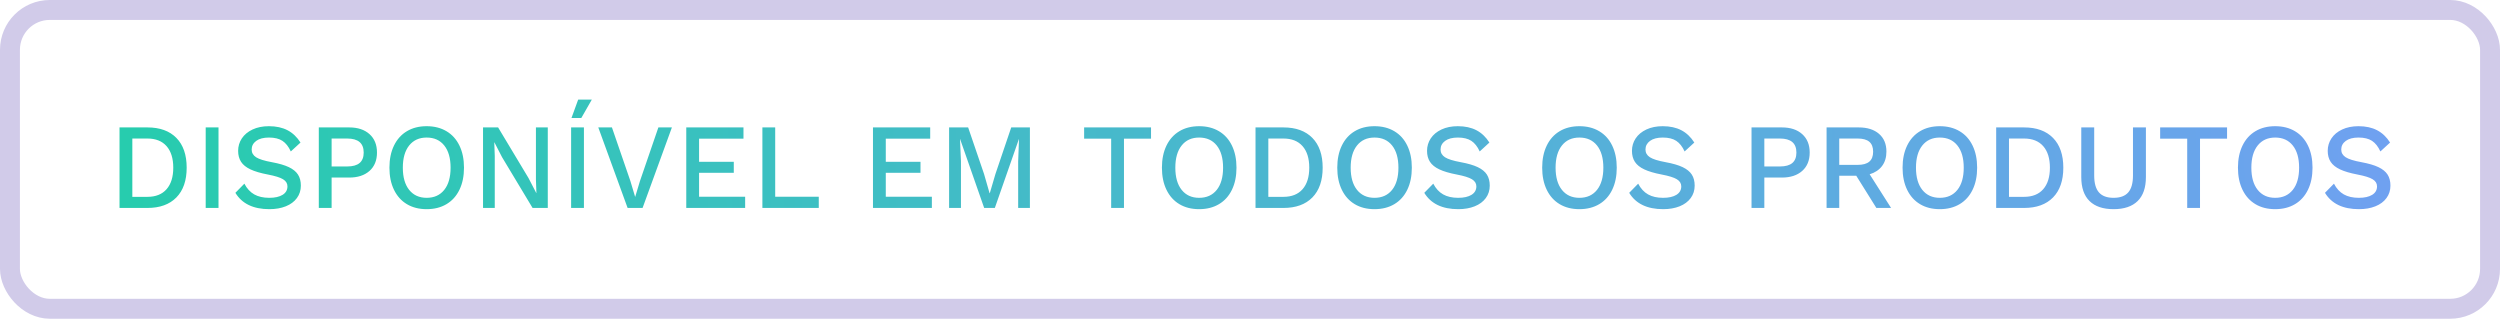 <?xml version="1.0" encoding="UTF-8"?>
<svg width="251px" height="32px" viewBox="0 0 251 32" version="1.1" xmlns="http://www.w3.org/2000/svg" xmlns:xlink="http://www.w3.org/1999/xlink">
    <!-- Generator: Sketch 54.1 (76490) - https://sketchapp.com -->
    <title>Group 27</title>
    <desc>Created with Sketch.</desc>
    <defs>
        <linearGradient x1="100%" y1="49.884%" x2="1.11022302e-14%" y2="50.116%" id="linearGradient-1">
            <stop stop-color="#6FA1F0" offset="0%"></stop>
            <stop stop-color="#27CCAE" offset="100%"></stop>
        </linearGradient>
    </defs>
    <g id="Site" stroke="none" stroke-width="1" fill="none" fill-rule="evenodd">
        <g id="Soluções" transform="translate(-862, -1218)">
            <g id="Group-27" transform="translate(862, 1218)">
                <rect id="Rectangle" stroke="#D1CBE9" stroke-width="2" x="1" y="1" width="249" height="30" rx="4"></rect>
                <path d="M14.8,12.793 C16.05,12.793 17.019,13.144 17.708,13.846 C18.397,14.549 18.742,15.545 18.742,16.835 C18.742,18.125 18.397,19.122 17.708,19.824 C17.019,20.526 16.05,20.878 14.8,20.878 L12,20.878 L12,12.793 L14.8,12.793 Z M14.8,19.763 C15.633,19.763 16.274,19.508 16.723,18.997 C17.171,18.487 17.396,17.766 17.396,16.835 C17.396,15.904 17.171,15.184 16.723,14.673 C16.274,14.163 15.633,13.908 14.8,13.908 L13.286,13.908 L13.286,19.763 L14.8,19.763 Z M21.938,20.878 L20.652,20.878 L20.652,12.793 L21.938,12.793 L21.938,20.878 Z M26.997,12.67 C27.726,12.67 28.349,12.805 28.866,13.075 C29.383,13.344 29.817,13.756 30.17,14.312 L29.196,15.206 C28.972,14.716 28.692,14.361 28.355,14.14 C28.019,13.92 27.57,13.81 27.009,13.81 C26.457,13.81 26.028,13.922 25.724,14.146 C25.419,14.371 25.267,14.659 25.267,15.01 C25.267,15.337 25.415,15.596 25.711,15.788 C26.008,15.98 26.537,16.145 27.298,16.284 C28.011,16.415 28.578,16.58 28.998,16.78 C29.419,16.98 29.725,17.229 29.917,17.527 C30.11,17.825 30.206,18.195 30.206,18.636 C30.206,19.11 30.074,19.526 29.809,19.885 C29.545,20.245 29.174,20.52 28.698,20.712 C28.221,20.904 27.67,21 27.045,21 C25.435,21 24.297,20.453 23.633,19.359 L24.534,18.44 C24.79,18.93 25.121,19.289 25.525,19.518 C25.93,19.746 26.433,19.861 27.033,19.861 C27.602,19.861 28.049,19.761 28.373,19.561 C28.698,19.361 28.86,19.077 28.86,18.709 C28.86,18.415 28.714,18.179 28.421,17.999 C28.129,17.819 27.618,17.66 26.889,17.521 C26.16,17.382 25.579,17.211 25.147,17.007 C24.714,16.803 24.4,16.549 24.203,16.247 C24.007,15.945 23.909,15.578 23.909,15.145 C23.909,14.687 24.033,14.271 24.281,13.895 C24.53,13.52 24.888,13.222 25.357,13.001 C25.826,12.781 26.372,12.67 26.997,12.67 Z M35.061,12.793 C35.918,12.793 36.597,13.017 37.098,13.467 C37.598,13.916 37.849,14.532 37.849,15.316 C37.849,16.1 37.598,16.715 37.098,17.16 C36.597,17.605 35.918,17.827 35.061,17.827 L33.294,17.827 L33.294,20.878 L32.008,20.878 L32.008,12.793 L35.061,12.793 Z M34.856,16.713 C35.417,16.713 35.834,16.596 36.106,16.364 C36.379,16.131 36.515,15.782 36.515,15.316 C36.515,14.377 35.962,13.908 34.856,13.908 L33.294,13.908 L33.294,16.713 L34.856,16.713 Z M42.836,12.67 C43.597,12.67 44.26,12.838 44.825,13.173 C45.389,13.507 45.824,13.989 46.128,14.618 C46.433,15.247 46.585,15.986 46.585,16.835 C46.585,17.684 46.433,18.424 46.128,19.052 C45.824,19.681 45.389,20.163 44.825,20.498 C44.26,20.833 43.597,21 42.836,21 C42.075,21 41.414,20.833 40.853,20.498 C40.292,20.163 39.86,19.681 39.555,19.052 C39.251,18.424 39.099,17.684 39.099,16.835 C39.099,15.986 39.251,15.247 39.555,14.618 C39.86,13.989 40.292,13.507 40.853,13.173 C41.414,12.838 42.075,12.67 42.836,12.67 Z M42.836,13.81 C42.091,13.81 41.506,14.075 41.081,14.606 C40.657,15.137 40.444,15.88 40.444,16.835 C40.444,17.791 40.657,18.534 41.081,19.065 C41.506,19.595 42.091,19.861 42.836,19.861 C43.589,19.861 44.178,19.595 44.602,19.065 C45.027,18.534 45.239,17.791 45.239,16.835 C45.239,15.88 45.027,15.137 44.602,14.606 C44.178,14.075 43.589,13.81 42.836,13.81 Z M54.997,20.878 L53.471,20.878 L50.407,15.782 L49.637,14.287 L49.625,14.287 L49.674,15.659 L49.674,20.878 L48.496,20.878 L48.496,12.793 L50.01,12.793 L53.062,17.876 L53.843,19.383 L53.855,19.383 L53.807,18.011 L53.807,12.793 L54.997,12.793 L54.997,20.878 Z M59.419,10 L58.362,11.85 L57.376,11.85 L58.049,10 L59.419,10 Z M58.626,20.878 L57.34,20.878 L57.34,12.793 L58.626,12.793 L58.626,20.878 Z M64.515,20.878 L63.012,20.878 L60.068,12.793 L61.438,12.793 L63.289,18.17 L63.77,19.775 L64.25,18.183 L66.101,12.793 L67.459,12.793 L64.515,20.878 Z M74.813,19.751 L74.813,20.878 L68.901,20.878 L68.901,12.793 L74.645,12.793 L74.645,13.92 L70.187,13.92 L70.187,16.247 L73.672,16.247 L73.672,17.35 L70.187,17.35 L70.187,19.751 L74.813,19.751 Z M82.204,19.751 L82.204,20.878 L76.544,20.878 L76.544,12.793 L77.83,12.793 L77.83,19.751 L82.204,19.751 Z M93.56,19.751 L93.56,20.878 L87.647,20.878 L87.647,12.793 L93.392,12.793 L93.392,13.92 L88.933,13.92 L88.933,16.247 L92.418,16.247 L92.418,17.35 L88.933,17.35 L88.933,19.751 L93.56,19.751 Z M103.402,20.878 L102.224,20.878 L102.224,16.198 L102.308,13.969 L102.296,13.969 L99.881,20.878 L98.811,20.878 L96.396,13.969 L96.384,13.969 L96.48,16.198 L96.48,20.878 L95.29,20.878 L95.29,12.793 L97.201,12.793 L98.799,17.472 L99.352,19.395 L99.376,19.395 L99.941,17.472 L101.527,12.793 L103.402,12.793 L103.402,20.878 Z M115.563,13.92 L112.847,13.92 L112.847,20.878 L111.561,20.878 L111.561,13.92 L108.846,13.92 L108.846,12.793 L115.563,12.793 L115.563,13.92 Z M120.394,12.67 C121.155,12.67 121.818,12.838 122.383,13.173 C122.948,13.507 123.382,13.989 123.687,14.618 C123.991,15.247 124.143,15.986 124.143,16.835 C124.143,17.684 123.991,18.424 123.687,19.052 C123.382,19.681 122.948,20.163 122.383,20.498 C121.818,20.833 121.155,21 120.394,21 C119.633,21 118.972,20.833 118.411,20.498 C117.85,20.163 117.418,19.681 117.113,19.052 C116.809,18.424 116.657,17.684 116.657,16.835 C116.657,15.986 116.809,15.247 117.113,14.618 C117.418,13.989 117.85,13.507 118.411,13.173 C118.972,12.838 119.633,12.67 120.394,12.67 Z M120.394,13.81 C119.649,13.81 119.064,14.075 118.64,14.606 C118.215,15.137 118.003,15.88 118.003,16.835 C118.003,17.791 118.215,18.534 118.64,19.065 C119.064,19.595 119.649,19.861 120.394,19.861 C121.147,19.861 121.736,19.595 122.161,19.065 C122.585,18.534 122.797,17.791 122.797,16.835 C122.797,15.88 122.585,15.137 122.161,14.606 C121.736,14.075 121.147,13.81 120.394,13.81 Z M128.854,12.793 C130.104,12.793 131.073,13.144 131.762,13.846 C132.451,14.549 132.796,15.545 132.796,16.835 C132.796,18.125 132.451,19.122 131.762,19.824 C131.073,20.526 130.104,20.878 128.854,20.878 L126.054,20.878 L126.054,12.793 L128.854,12.793 Z M128.854,19.763 C129.687,19.763 130.328,19.508 130.777,18.997 C131.225,18.487 131.45,17.766 131.45,16.835 C131.45,15.904 131.225,15.184 130.777,14.673 C130.328,14.163 129.687,13.908 128.854,13.908 L127.34,13.908 L127.34,19.763 L128.854,19.763 Z M137.999,12.67 C138.76,12.67 139.423,12.838 139.988,13.173 C140.553,13.507 140.987,13.989 141.292,14.618 C141.596,15.247 141.748,15.986 141.748,16.835 C141.748,17.684 141.596,18.424 141.292,19.052 C140.987,19.681 140.553,20.163 139.988,20.498 C139.423,20.833 138.76,21 137.999,21 C137.238,21 136.577,20.833 136.016,20.498 C135.455,20.163 135.023,19.681 134.718,19.052 C134.414,18.424 134.262,17.684 134.262,16.835 C134.262,15.986 134.414,15.247 134.718,14.618 C135.023,13.989 135.455,13.507 136.016,13.173 C136.577,12.838 137.238,12.67 137.999,12.67 Z M137.999,13.81 C137.254,13.81 136.669,14.075 136.245,14.606 C135.82,15.137 135.608,15.88 135.608,16.835 C135.608,17.791 135.82,18.534 136.245,19.065 C136.669,19.595 137.254,19.861 137.999,19.861 C138.752,19.861 139.341,19.595 139.766,19.065 C140.19,18.534 140.402,17.791 140.402,16.835 C140.402,15.88 140.19,15.137 139.766,14.606 C139.341,14.075 138.752,13.81 137.999,13.81 Z M146.363,12.67 C147.092,12.67 147.715,12.805 148.232,13.075 C148.748,13.344 149.183,13.756 149.535,14.312 L148.562,15.206 C148.338,14.716 148.057,14.361 147.721,14.14 C147.384,13.92 146.936,13.81 146.375,13.81 C145.822,13.81 145.394,13.922 145.089,14.146 C144.785,14.371 144.632,14.659 144.632,15.01 C144.632,15.337 144.781,15.596 145.077,15.788 C145.374,15.98 145.902,16.145 146.663,16.284 C147.376,16.415 147.943,16.58 148.364,16.78 C148.784,16.98 149.091,17.229 149.283,17.527 C149.475,17.825 149.571,18.195 149.571,18.636 C149.571,19.11 149.439,19.526 149.175,19.885 C148.911,20.245 148.54,20.52 148.063,20.712 C147.587,20.904 147.036,21 146.411,21 C144.801,21 143.663,20.453 142.998,19.359 L143.899,18.44 C144.156,18.93 144.486,19.289 144.891,19.518 C145.295,19.746 145.798,19.861 146.399,19.861 C146.968,19.861 147.414,19.761 147.739,19.561 C148.063,19.361 148.226,19.077 148.226,18.709 C148.226,18.415 148.079,18.179 147.787,17.999 C147.495,17.819 146.984,17.66 146.255,17.521 C145.526,17.382 144.945,17.211 144.512,17.007 C144.08,16.803 143.765,16.549 143.569,16.247 C143.373,15.945 143.275,15.578 143.275,15.145 C143.275,14.687 143.399,14.271 143.647,13.895 C143.895,13.52 144.254,13.222 144.723,13.001 C145.191,12.781 145.738,12.67 146.363,12.67 Z M158.572,12.67 C159.333,12.67 159.996,12.838 160.561,13.173 C161.126,13.507 161.561,13.989 161.865,14.618 C162.169,15.247 162.322,15.986 162.322,16.835 C162.322,17.684 162.169,18.424 161.865,19.052 C161.561,19.681 161.126,20.163 160.561,20.498 C159.996,20.833 159.333,21 158.572,21 C157.811,21 157.15,20.833 156.589,20.498 C156.029,20.163 155.596,19.681 155.292,19.052 C154.987,18.424 154.835,17.684 154.835,16.835 C154.835,15.986 154.987,15.247 155.292,14.618 C155.596,13.989 156.029,13.507 156.589,13.173 C157.15,12.838 157.811,12.67 158.572,12.67 Z M158.572,13.81 C157.827,13.81 157.242,14.075 156.818,14.606 C156.393,15.137 156.181,15.88 156.181,16.835 C156.181,17.791 156.393,18.534 156.818,19.065 C157.242,19.595 157.827,19.861 158.572,19.861 C159.325,19.861 159.914,19.595 160.339,19.065 C160.763,18.534 160.976,17.791 160.976,16.835 C160.976,15.88 160.763,15.137 160.339,14.606 C159.914,14.075 159.325,13.81 158.572,13.81 Z M166.936,12.67 C167.665,12.67 168.288,12.805 168.805,13.075 C169.322,13.344 169.756,13.756 170.109,14.312 L169.135,15.206 C168.911,14.716 168.631,14.361 168.294,14.14 C167.958,13.92 167.509,13.81 166.948,13.81 C166.395,13.81 165.967,13.922 165.662,14.146 C165.358,14.371 165.206,14.659 165.206,15.01 C165.206,15.337 165.354,15.596 165.65,15.788 C165.947,15.98 166.476,16.145 167.237,16.284 C167.95,16.415 168.516,16.58 168.937,16.78 C169.358,16.98 169.664,17.229 169.856,17.527 C170.049,17.825 170.145,18.195 170.145,18.636 C170.145,19.11 170.013,19.526 169.748,19.885 C169.484,20.245 169.113,20.52 168.637,20.712 C168.16,20.904 167.609,21 166.984,21 C165.374,21 164.236,20.453 163.571,19.359 L164.473,18.44 C164.729,18.93 165.06,19.289 165.464,19.518 C165.869,19.746 166.371,19.861 166.972,19.861 C167.541,19.861 167.988,19.761 168.312,19.561 C168.637,19.361 168.799,19.077 168.799,18.709 C168.799,18.415 168.653,18.179 168.36,17.999 C168.068,17.819 167.557,17.66 166.828,17.521 C166.099,17.382 165.518,17.211 165.086,17.007 C164.653,16.803 164.338,16.549 164.142,16.247 C163.946,15.945 163.848,15.578 163.848,15.145 C163.848,14.687 163.972,14.271 164.22,13.895 C164.469,13.52 164.827,13.222 165.296,13.001 C165.765,12.781 166.311,12.67 166.936,12.67 Z M178.905,12.793 C179.762,12.793 180.441,13.017 180.942,13.467 C181.443,13.916 181.693,14.532 181.693,15.316 C181.693,16.1 181.443,16.715 180.942,17.16 C180.441,17.605 179.762,17.827 178.905,17.827 L177.139,17.827 L177.139,20.878 L175.853,20.878 L175.853,12.793 L178.905,12.793 Z M178.701,16.713 C179.262,16.713 179.678,16.596 179.951,16.364 C180.223,16.131 180.359,15.782 180.359,15.316 C180.359,14.377 179.806,13.908 178.701,13.908 L177.139,13.908 L177.139,16.713 L178.701,16.713 Z M186.368,17.644 L184.661,17.644 L184.661,20.878 L183.388,20.878 L183.388,12.793 L186.62,12.793 C187.477,12.793 188.154,13.007 188.651,13.436 C189.148,13.865 189.396,14.459 189.396,15.218 C189.396,15.798 189.25,16.282 188.957,16.67 C188.665,17.058 188.25,17.333 187.714,17.497 L189.865,20.878 L188.387,20.878 L186.368,17.644 Z M184.661,16.553 L186.512,16.553 C187.033,16.553 187.421,16.445 187.678,16.229 C187.934,16.012 188.062,15.68 188.062,15.231 C188.062,14.781 187.934,14.449 187.678,14.232 C187.421,14.016 187.033,13.908 186.512,13.908 L184.661,13.908 L184.661,16.553 Z M194.756,12.67 C195.517,12.67 196.18,12.838 196.745,13.173 C197.309,13.507 197.744,13.989 198.048,14.618 C198.353,15.247 198.505,15.986 198.505,16.835 C198.505,17.684 198.353,18.424 198.048,19.052 C197.744,19.681 197.309,20.163 196.745,20.498 C196.18,20.833 195.517,21 194.756,21 C193.995,21 193.334,20.833 192.773,20.498 C192.212,20.163 191.779,19.681 191.475,19.052 C191.171,18.424 191.018,17.684 191.018,16.835 C191.018,15.986 191.171,15.247 191.475,14.618 C191.779,13.989 192.212,13.507 192.773,13.173 C193.334,12.838 193.995,12.67 194.756,12.67 Z M194.756,13.81 C194.011,13.81 193.426,14.075 193.001,14.606 C192.577,15.137 192.364,15.88 192.364,16.835 C192.364,17.791 192.577,18.534 193.001,19.065 C193.426,19.595 194.011,19.861 194.756,19.861 C195.509,19.861 196.098,19.595 196.522,19.065 C196.947,18.534 197.159,17.791 197.159,16.835 C197.159,15.88 196.947,15.137 196.522,14.606 C196.098,14.075 195.509,13.81 194.756,13.81 Z M203.216,12.793 C204.466,12.793 205.435,13.144 206.124,13.846 C206.813,14.549 207.157,15.545 207.157,16.835 C207.157,18.125 206.813,19.122 206.124,19.824 C205.435,20.526 204.466,20.878 203.216,20.878 L200.416,20.878 L200.416,12.793 L203.216,12.793 Z M203.216,19.763 C204.049,19.763 204.69,19.508 205.138,18.997 C205.587,18.487 205.811,17.766 205.811,16.835 C205.811,15.904 205.587,15.184 205.138,14.673 C204.69,14.163 204.049,13.908 203.216,13.908 L201.702,13.908 L201.702,19.763 L203.216,19.763 Z M215.449,17.778 C215.449,18.84 215.173,19.642 214.62,20.185 C214.067,20.728 213.262,21 212.205,21 C211.147,21 210.342,20.728 209.789,20.185 C209.236,19.642 208.96,18.84 208.96,17.778 L208.96,12.793 L210.258,12.793 L210.258,17.619 C210.258,18.387 210.416,18.952 210.732,19.316 C211.049,19.679 211.54,19.861 212.205,19.861 C212.869,19.861 213.36,19.679 213.677,19.316 C213.993,18.952 214.151,18.387 214.151,17.619 L214.151,12.793 L215.449,12.793 L215.449,17.778 Z M223.597,13.92 L220.881,13.92 L220.881,20.878 L219.595,20.878 L219.595,13.92 L216.879,13.92 L216.879,12.793 L223.597,12.793 L223.597,13.92 Z M228.428,12.67 C229.189,12.67 229.852,12.838 230.416,13.173 C230.981,13.507 231.416,13.989 231.72,14.618 C232.025,15.247 232.177,15.986 232.177,16.835 C232.177,17.684 232.025,18.424 231.72,19.052 C231.416,19.681 230.981,20.163 230.416,20.498 C229.852,20.833 229.189,21 228.428,21 C227.666,21 227.006,20.833 226.445,20.498 C225.884,20.163 225.451,19.681 225.147,19.052 C224.842,18.424 224.69,17.684 224.69,16.835 C224.69,15.986 224.842,15.247 225.147,14.618 C225.451,13.989 225.884,13.507 226.445,13.173 C227.006,12.838 227.666,12.67 228.428,12.67 Z M228.428,13.81 C227.682,13.81 227.098,14.075 226.673,14.606 C226.248,15.137 226.036,15.88 226.036,16.835 C226.036,17.791 226.248,18.534 226.673,19.065 C227.098,19.595 227.682,19.861 228.428,19.861 C229.181,19.861 229.769,19.595 230.194,19.065 C230.619,18.534 230.831,17.791 230.831,16.835 C230.831,15.88 230.619,15.137 230.194,14.606 C229.769,14.075 229.181,13.81 228.428,13.81 Z M236.791,12.67 C237.52,12.67 238.143,12.805 238.66,13.075 C239.177,13.344 239.611,13.756 239.964,14.312 L238.991,15.206 C238.766,14.716 238.486,14.361 238.149,14.14 C237.813,13.92 237.364,13.81 236.803,13.81 C236.251,13.81 235.822,13.922 235.518,14.146 C235.213,14.371 235.061,14.659 235.061,15.01 C235.061,15.337 235.209,15.596 235.506,15.788 C235.802,15.98 236.331,16.145 237.092,16.284 C237.805,16.415 238.372,16.58 238.792,16.78 C239.213,16.98 239.519,17.229 239.712,17.527 C239.904,17.825 240,18.195 240,18.636 C240,19.11 239.868,19.526 239.603,19.885 C239.339,20.245 238.969,20.52 238.492,20.712 C238.015,20.904 237.464,21 236.84,21 C235.229,21 234.092,20.453 233.427,19.359 L234.328,18.44 C234.584,18.93 234.915,19.289 235.319,19.518 C235.724,19.746 236.227,19.861 236.827,19.861 C237.396,19.861 237.843,19.761 238.167,19.561 C238.492,19.361 238.654,19.077 238.654,18.709 C238.654,18.415 238.508,18.179 238.215,17.999 C237.923,17.819 237.412,17.66 236.683,17.521 C235.954,17.382 235.373,17.211 234.941,17.007 C234.508,16.803 234.194,16.549 233.997,16.247 C233.801,15.945 233.703,15.578 233.703,15.145 C233.703,14.687 233.827,14.271 234.076,13.895 C234.324,13.52 234.682,13.222 235.151,13.001 C235.62,12.781 236.167,12.67 236.791,12.67 Z" id="&lt;P&gt;-Caption-Copy-3" fill="url(#linearGradient-1)"></path>
            </g>
        </g>
    </g>
</svg>